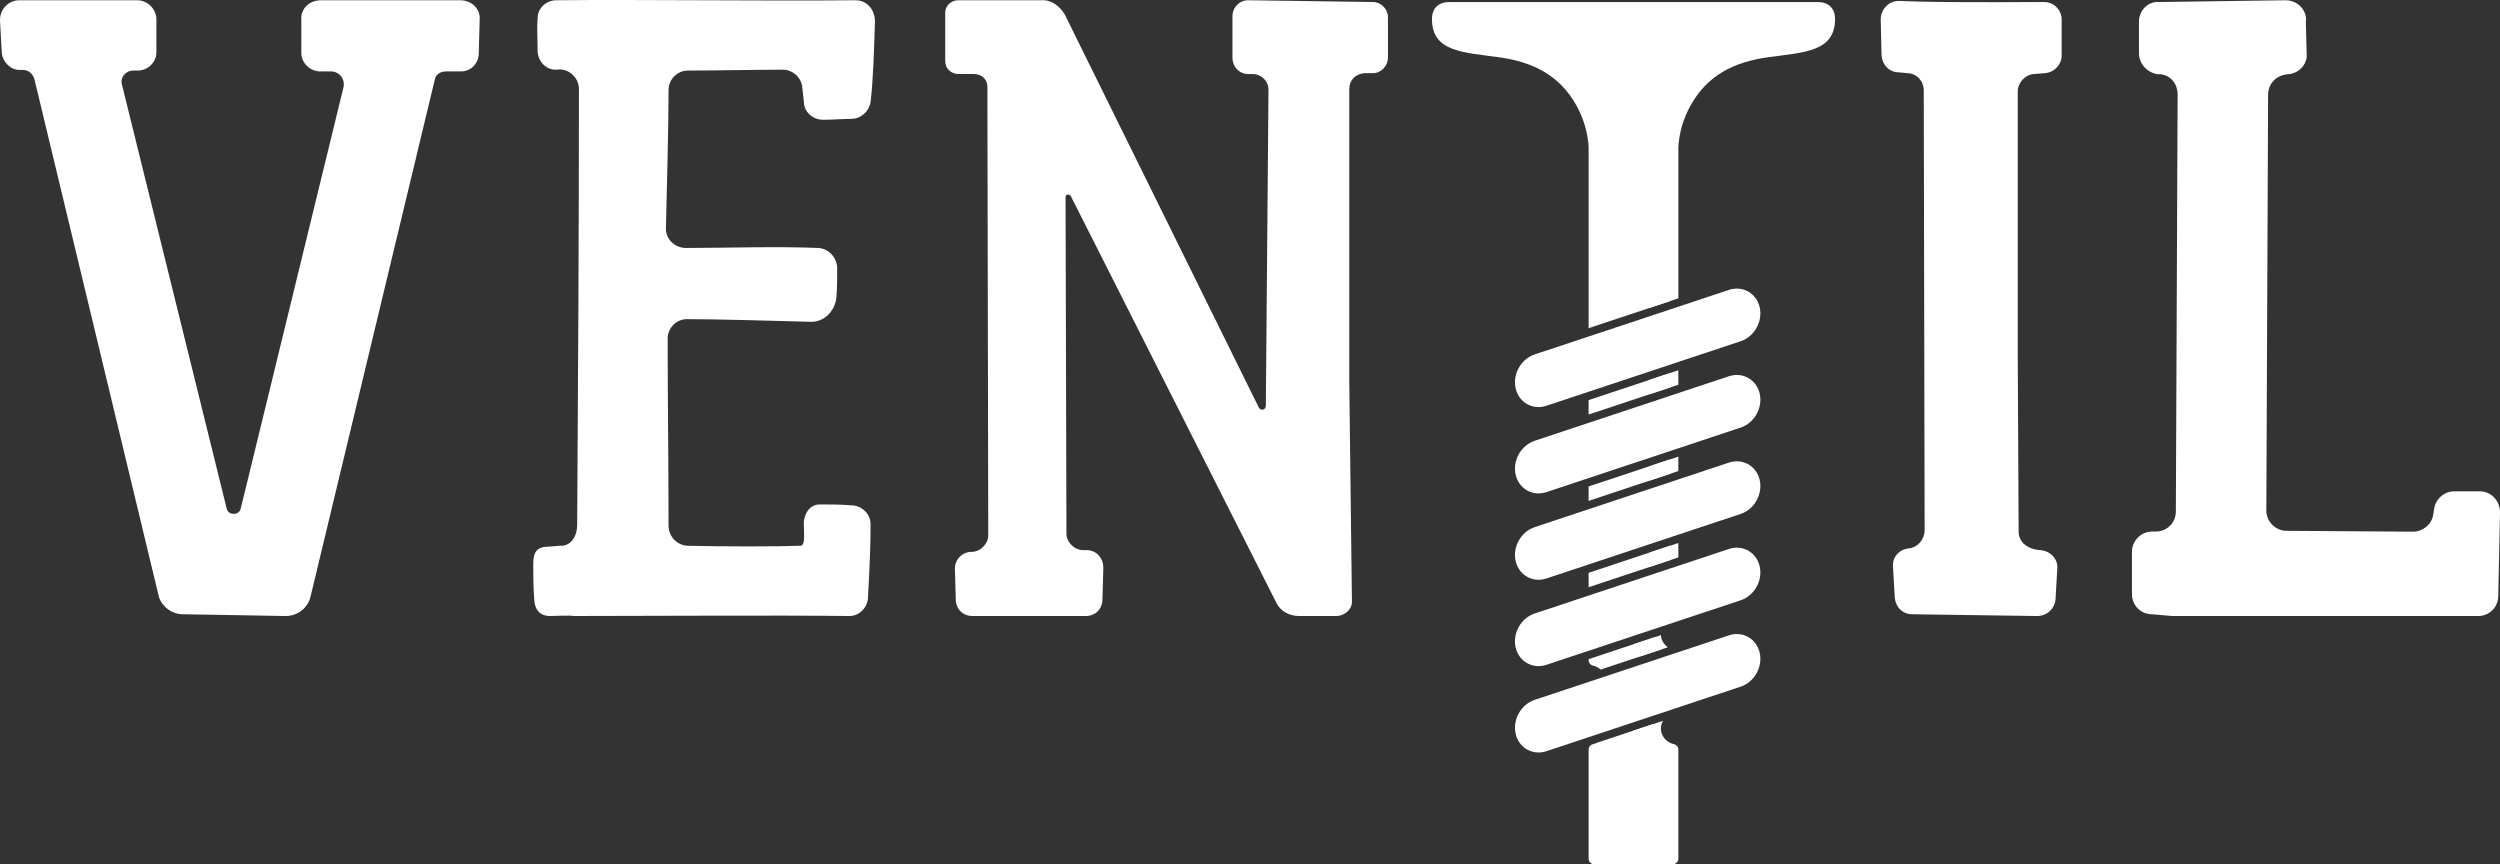 <?xml version="1.0" encoding="UTF-8"?>
<svg id="a" data-name="Layer 2" xmlns="http://www.w3.org/2000/svg" viewBox="0 0 170.408 58.913">
  <rect x="0" y="0" width="170.408" height="58.913" fill="#333333" stroke="none"/>
  <path d="m155.917,5.057c.659,0,1.258-.539,1.318-1.198l-.06-2.335c.12-.788-.539-1.507-1.377-1.507l-8.622.12c-.778-.06-1.377.599-1.377,1.327v2.156c0,.718.539,1.317,1.257,1.437h.18c.718.06,1.198.658,1.198,1.377l-.12,28.421c0,.778-.599,1.377-1.378,1.377h-.239c-.778,0-1.377.658-1.377,1.377v2.874c0,.788.599,1.387,1.377,1.387l1.377.12h20.837c.778,0,1.377-.599,1.377-1.377l.12-5.688c0-.778-.599-1.437-1.378-1.437h-1.736c-.659,0-1.258.479-1.377,1.197l-.06.419c-.12.658-.719,1.137-1.377,1.137l-8.622-.06c-.779,0-1.377-.659-1.377-1.377l.12-28.351c0-.728.539-1.327,1.317-1.387v-.01Z" fill="#fff" stroke-width="0"/>
  <path d="m139.093,37.499c-.958-.06-1.497-.599-1.497-1.258l-.06-11.975V6.244c0-.599.479-1.137,1.078-1.197l.778-.06c.659-.06,1.137-.599,1.137-1.197V1.335c0-.659-.539-1.198-1.197-1.198-9.76.06-9.76-.12-10.059-.06-.599.06-1.078.599-1.078,1.258l.06,2.455c.06.659.539,1.137,1.138,1.137l.599.06c.658,0,1.138.539,1.138,1.198l.06,29.938c0,.658-.479,1.197-1.078,1.257-.658.06-1.138.599-1.078,1.257l.12,2.096c.06.658.539,1.137,1.198,1.137l8.502.12c.658,0,1.198-.479,1.258-1.138l.12-2.096c.059-.658-.479-1.197-1.137-1.257" fill="#fff" stroke-width="0"/>
  <path d="m86.283,27.659c0,.3-.359.359-.479.12L72.572.975c-.359-.599-.958-1.018-1.617-.958h-5.628c-.479,0-.898.359-.898.838v3.303c0,.529.419.888.898.888h1.078c.479,0,.898.359.898.838l.06,30.596c0,.599-.539,1.137-1.137,1.137-.659,0-1.138.539-1.138,1.138l.06,2.096c0,.659.479,1.138,1.138,1.138h7.723c.659,0,1.138-.479,1.138-1.138l.06-2.155c0-.658-.479-1.197-1.138-1.197h-.239c-.599,0-1.138-.539-1.138-1.128l-.06-22.942c0-.18.239-.24.359-.06l14.011,27.722c.299.599.898.898,1.557.898h2.514c.599,0,1.138-.479,1.078-1.078l-.179-14.729V6.065c0-.599.419-1.018,1.018-1.078h.599c.539,0,1.018-.479,1.018-1.078V1.155c0-.539-.479-1.018-1.018-1.018l-8.502-.12c-.599,0-1.078.479-1.078,1.088v2.814c0,.649.479,1.128,1.078,1.128h.299c.599,0,1.078.479,1.078,1.078l-.18,21.555v-.02Z" fill="#fff" stroke-width="0"/>
  <path d="m58.023,8.1c.658,0,1.197-.479,1.317-1.137.18-1.497.24-3.533.3-5.509,0-.778-.539-1.437-1.317-1.437-6.407.06-14.73-.06-20.418,0-.659,0-1.257.539-1.257,1.197-.06.719,0,1.617,0,2.335.06.719.658,1.257,1.317,1.197.778-.12,1.497.539,1.497,1.318,0,9.819-.06,20.177-.119,29.698,0,.778-.419,1.497-1.198,1.437-.06,0-.658.06-.718.06-.839,0-1.078.359-1.078,1.197,0,.659,0,1.617.06,2.275,0,.778.359,1.257,1.078,1.257.479,0,1.257-.06,1.617,0,5.209,0,13.531-.06,18.8,0,.658,0,1.197-.539,1.258-1.198.119-2.146.179-3.702.179-5.079,0-.669-.598-1.267-1.317-1.267-.718-.06-1.377-.06-2.156-.06-.719,0-1.077.719-1.077,1.258,0,.778.12,1.557-.24,1.557-1.437.06-5.388.06-7.724,0-.718-.06-1.257-.659-1.257-1.377,0-4.67-.06-8.143-.06-12.753,0-.719.599-1.317,1.317-1.317,2.036,0,6.107.12,8.383.18.898.06,1.676-.658,1.796-1.617.06-.658.06-1.437.06-2.096-.06-.718-.598-1.258-1.257-1.317-2.874-.12-6.526,0-9.041,0-.778,0-1.377-.599-1.377-1.317.06-2.714.18-6.865.18-9.46,0-.719.599-1.317,1.317-1.317,1.976,0,4.671-.06,6.467-.06.658,0,1.197.479,1.317,1.078l.12,1.088c0,.708.599,1.248,1.317,1.248.659,0,1.317-.06,1.916-.06" fill="#fff" stroke-width="0"/>
  <path d="m19.463,41.99c.778,0,1.437-.479,1.677-1.208L29.642,5.406c.059-.359.419-.539.778-.539h1.018c.658,0,1.198-.539,1.198-1.257l.06-2.275c.06-.719-.539-1.317-1.318-1.317h-9.52c-.778,0-1.377.599-1.318,1.317v2.275c0,.659.539,1.198,1.198,1.257h.898c.538.06.898.539.778,1.078l-7.005,28.72c-.06.239-.239.359-.479.359-.24,0-.419-.12-.478-.359L8.327,5.825c-.18-.539.239-1.018.778-1.018h.299c.658,0,1.258-.539,1.258-1.257V1.335C10.662.616,10.063.017,9.344.017H1.321C.543.017-.056.686.004,1.464l.12,2.156c.059.599.599,1.147,1.197,1.147h.239c.359,0,.659.24.778.599l8.502,35.356c.24.668.898,1.147,1.617,1.147l7.006.12Z" fill="#fff" stroke-width="0"/>
  <path d="m108.856,50.627c-.085.043-.176.076-.272.1-.177.043-.299.194-.299.372v7.432c0,.211.177.383.394.383h5.329c.216,0,.394-.172.394-.383v-7.432c0-.178-.121-.329-.299-.372-.509-.122-.891-.547-.891-1.066,0-.191.052-.371.143-.528l-4.498,1.494Zm-.571-5.697v.069c0,.18.124.333.305.373.197.044.374.139.516.268l4.584-1.523c-.274-.189-.458-.484-.478-.824l-4.927,1.637Zm0-5.886v.983l6.116-2.032v-.983l-6.116,2.032Zm0-5.886v.983l6.116-2.032v-.983l-6.116,2.032Zm0-5.886v.983l6.116-2.032v-.983l-6.116,2.032ZM98.799.139c-.732,0-1.192.406-1.192,1.159,0,2.252,2.142,2.265,4.585,2.607,2.307.323,4.117,1.231,5.256,3.274.368.66.626,1.382.755,2.123.051.294.094.623.083.921v12.145l6.116-2.032v-10.099c0-.005,0-.009-.001-.014-.011-.298.032-.627.083-.921.129-.74.387-1.463.755-2.123,1.139-2.043,2.95-2.951,5.256-3.274,2.444-.342,4.586-.354,4.586-2.607,0-.754-.461-1.159-1.192-1.159h-25.09Z" fill="#fff" fill-rule="evenodd" stroke-width="0"/>
  <path d="m112.434,20.989l0-10.909c-.015-.402.033-.799.101-1.193.154-.888.463-1.749.901-2.535.825-1.479,1.998-2.55,3.555-3.219.174-.075.377-.001.462.168.086.17.024.376-.139.472-1.079.63-1.901,1.506-2.508,2.595-.411.737-.7,1.544-.844,2.375-.063.359-.107.725-.094,1.099v10.672l-1.435.476Zm-0,5.887v-.983l1.435-.477v.983l-1.435.477Zm0,5.886v-.983l1.435-.477v.983l-1.435.477Zm-.001,5.886l.001-.983,1.435-.477v.983l-1.435.476Zm-.648,6.102c.029-.036.06-.071.091-.106-.204-.221-.364-.475-.472-.751l1.383-.46c.098.269.259.514.472.718.027.026.049.055.067.086l-1.541.512Zm.648,6.77c-.624-.369-1.053-.986-1.162-1.695l1.412-.469c.042.65.424,1.218.999,1.531.116.063.187.183.187.315v6.13c0,.198-.161.359-.359.359h-.717c-.198,0-.359-.161-.359-.359v-5.811ZM123.108,1.253c-6.061,0-12.122-.003-18.183-.034-1.488-.008-2.977-.016-4.465-.036-.368-.004-.737-.01-1.106-.02-.191-.005-.61.038-.611-.273-.002-.321.463-.272.656-.277.408-.011.816-.017,1.224-.022,1.605-.021,3.211-.03,4.816-.039,6.238-.034,12.477-.038,18.715-.038.017,0,.034 0.0.05.001.193.008.344.167.344.36,0,.324-.052.666-.281.913-.225.242-.622.382-.934.471-.154.044-.319-.019-.404-.156-.085-.137-.068-.312.04-.431.095-.104.128-.268.139-.419ZM8.693,3.251l.001-2.103c-.002-.006-.012-.016-.013-.017-1.86,0-3.723-.001-5.583-.03-.436-.006-.873-.014-1.31-.032-.198-.008-.659.029-.66-.29-0-.345.625-.293.831-.302.556-.023,1.113-.033,1.67-.043,1.992-.035,3.987-.043,5.979-.043.278,0,.519.241.519.519v2.216c0,.248-.211.459-.459.459h-.3c-.087,0-.175.007-.261.021-.105.016-.209-.013-.29-.082-.081-.069-.126-.167-.126-.273Zm-2.286,2.739c-.353-1.174.388-2.374,1.577-2.631.16-.035.324.044.397.191.073.147.037.325-.087.432-.469.403-.653,1.044-.473,1.635.001.004.003.009.003.013l7.116,28.803c.113.458.443.803.901.922.155.04.264.175.269.335.005.16-.094.303-.245.353-.193.064-.396.096-.598.096-.842,0-1.544-.53-1.746-1.352L6.408,5.99ZM30.728,1.132c-.005-.001-.009-.001-.012-.001-2.242,0-4.486-.002-6.729-.031-.529-.007-1.06-.014-1.589-.032-.207-.007-.754.043-.754-.291,0-.255.239-.266.41-.277.172-.012.344-.018.516-.024.65-.022,1.3-.033,1.95-.042,2.374-.035,4.75-.042,7.124-.042.254,0,.546.162.521.453-.001.015-.002.03-.002.045l-.06,2.279c-0.0.006-0.0.012-0.0.017,0,.233-.145.46-.399.46h-.673c-.098,0-.189-.039-.257-.108-.069-.07-.105-.162-.102-.26l.057-2.145Zm-11.504,39.086L27.701,4.949c.156-.797.775-1.352,1.554-1.524.161-.035.324.042.398.189.074.146.039.324-.084.432-.232.204-.383.467-.444.782l-8.481,35.288c-.004.016-.009.031-.015.046-.148.381-.495.607-.905.607l-.196-.003c-.124-.002-.235-.066-.3-.171-.065-.105-.071-.234-.017-.345.005-.01.01-.02.014-.03Zm24.377-4.587c0-4.251-.06-8.502-.06-12.753,0-1.181.808-2.226,1.948-2.533.166-.044.338.034.415.187.076.153.034.339-.102.444-.516.4-.826,1.016-.826,1.671,0,4.251.06,8.502.06,12.753,0,1.133.857,2.078,1.989,2.172.015.001.031.002.046.003,1.084.028,2.168.038,3.252.043,1.022.005,2.043.012,3.065-.004.197-.003.36.154.365.351.004.197-.152.361-.348.366-1.337.039-2.674.031-4.011.025-1.087-.004-2.175-.015-3.264-.043-.024-.001-.05-.002-.074-.004-1.395-.116-2.454-1.281-2.454-2.678Zm13.771-.062c-.007-.005-.012-.009-.012-.009-.036,0-.072-.002-.108-.005-.344-.029-.689-.043-1.034-.049-.113-.002-.216-.055-.282-.146-.067-.09-.087-.204-.056-.312.005-.017.011-.034.016-.051.052-.143.186-.236.337-.236.663,0,1.327.002,1.988.057.022.002.044.003.066.003.246,0,.519.211.519.469,0,1.674-.084,3.346-.178,5.016-0.0.008-.001.014-.002.022-.032.221-.213.443-.451.441l-.619-.006c-.099-.001-.191-.041-.259-.113-.067-.072-.102-.167-.096-.265.089-1.603.168-3.209.17-4.815Zm.024-29.078c.2-1.736.222-3.487.276-5.224,0-.035-.012-.122-.001-.135-4.967.041-9.936.081-14.903.093-1.176.003-2.353.006-3.529-.003-.287-.002-.574-.004-.861-.011-.183-.004-.524.028-.528-.266-.005-.313.41-.276.601-.283.351-.014.704-.023,1.055-.031,1.353-.033,2.706-.053,4.059-.074,5.009-.075,10.019-.123,15.029-.165.347-.003.513.339.512.65-.055,1.787-.078,3.578-.288,5.355-.002.016-.005.031-.009.046-.063.247-.259.436-.522.436-.174,0-.348.004-.521.011-.105.004-.206-.037-.277-.115-.072-.077-.106-.18-.094-.285Zm-2.299,11.617c-.008-.034-.029-.084-.06-.095-2.976-.121-5.955.003-8.933.003-1.46,0-2.683-1.146-2.683-2.622,0-.01 0-.019 0-.029.07-3.144.18-6.287.18-9.431,0-1.182.808-2.226,1.947-2.533.166-.045.338.034.415.187.076.153.034.339-.102.443-.516.4-.826,1.017-.826,1.671,0,3.148-.11,6.295-.18,9.443v.018c0,1.196.996,2.115,2.175,2.115,2.989,0,5.979-.125,8.967-.003.015.001.031.002.046.005.262.045.439.267.482.52.003.021.005.041.005.061 0.0.648.002,1.296-.055,1.941-0.0.005-.001.009-.002.014-.067.468-.439.93-.948.896-.011-.001-.022-.001-.032-.002l-.206-.005c-.124-.003-.235-.068-.298-.175-.064-.106-.068-.235-.012-.346.031-.063.055-.132.066-.202.055-.623.053-1.25.053-1.874ZM92.638,1.247c-1.849-.026-3.7-.055-5.548-.111-.458-.014-.917-.028-1.374-.054-.201-.011-.683.02-.679-.303.004-.345.626-.286.833-.292.56-.015,1.123-.018,1.683-.021,2.055-.008,4.111.014,6.166.043.196.003.353.163.353.359v2.538c0,.198-.161.359-.359.359h-.46c-.027,0-.053.002-.08.004-.041.004-.082.009-.123.016-.105.016-.208-.013-.289-.082-.081-.069-.125-.167-.125-.273V1.247Zm-2.458,39.167l-.176-14.411-0-20.129c0-1.113.718-2.029,1.795-2.306.164-.042.334.035.41.186.076.15.036.335-.095.44-.442.357-.674.883-.674,1.448v20.128l.179,14.635c.001.097-.036.188-.104.257s-.158.107-.255.107l-.72-0c-.196,0-.357-.158-.359-.355Zm-15.507-2.076l-.058,2.072c0,.198-.161.359-.359.359h-.711c-.098,0-.189-.038-.257-.109-.068-.07-.105-.163-.102-.26l.049-1.786h-.068c-1.312,0-2.439-1.116-2.443-2.43l-.06-22.942c-.002-.788.591-1.419,1.377-1.472.146-.01.283.07.346.201.065.132.043.287-.055.397-.16.178-.234.403-.233.641l.06,22.942c.002,1.034.903,1.924,1.935,1.924h.234c.187,0,.342.143.357.329.004.045-.001.091-.014.134Zm-3.904-36.917c-.065-.096-.238-.305-.357-.294-.039.004-.079.005-.118.005-1.174,0-2.351-.001-3.525-.027-.272-.006-.545-.012-.816-.029-.186-.011-.492-.009-.493-.286-.002-.316.455-.292.66-.304.39-.023.782-.035,1.172-.046,1.308-.037,2.621-.047,3.93-.047.024,0,.048-.001.072-.003.35-.032.655.257.832.53.007.011.013.021.021.037l13.207,26.754c.125.253.328.448.597.538.143.048.239.177.245.326.006.15-.081.286-.219.345-.767.323-1.638-.009-2.006-.753L70.768,1.42Zm67.49,37.184c-1.395-.124-2.623-1.045-2.63-2.547l-.06-11.982V6.053c0-1.136.795-2.153,1.895-2.433.165-.042.335.037.41.189.075.152.034.335-.099.441-.478.379-.772.96-.772,1.572v18.02l.06,11.981c.006,1.259,1.08,1.977,2.242,2.05.041.003.081.012.119.028.037.016.073.033.108.054.117.073.177.201.166.333l-.118,2.078c-0.0.007-.001.013-.002.02-.033.238-.228.384-.465.384l-.603-.009c-.099-.001-.19-.042-.258-.114-.068-.073-.102-.167-.096-.265l.102-1.776Zm.303-37.352c-2.174.013-4.35.023-6.524.008-.52-.004-1.041-.007-1.56-.022-.207-.006-.743.047-.745-.285-.002-.256.238-.267.408-.279.172-.013.344-.019.516-.026.646-.026,1.293-.039,1.94-.053,2.334-.048,4.67-.068,7.005-.082.217-.001.395.184.395.399v2.455c0,.035-.005.069-.015.102-.051.171-.226.285-.402.301l-.632.049c-.101.008-.197-.026-.272-.095-.074-.069-.115-.162-.115-.263V1.251Zm25.66,36.075c-.137.021-.274.03-.413.029l-8.622-.059c-1.465-.011-2.68-1.219-2.674-2.688l.12-28.351c.005-1.216.796-2.255,1.966-2.585.166-.047.341.03.418.185.077.154.034.341-.103.445-.54.413-.844,1.046-.847,1.725l-.12,28.351c-.005,1.19.984,2.17,2.17,2.178l8.053.056c.188.001.343.146.356.333.013.186-.12.353-.305.38Zm4.099,3.083v-.016l.12-5.659c0-.036-.024-.134-.071-.134h-.903c-.168,0-.312-.116-.35-.279-.037-.163.043-.331.194-.404.079-.037.164-.057.25-.057h1.737c.346,0,.579.314.579.646l-.12,5.667v.013c0,.338-.241.579-.579.579h-.497c-.198,0-.359-.161-.359-.359Zm-11.651-36.908c-.081.183-.283.334-.486.334-.07,0-.139.01-.207.026-.009.002-.015.003-.023.005-.081.012-.161.028-.24.049-.107.028-.217.005-.306-.061-.088-.066-.14-.167-.143-.277l-.057-2.211c-.002-.076.003-.153.019-.197-.01-.017-.053-.038-.071-.038-1.984.027-3.972.053-5.957.053-.469,0-.939-0-1.409-.011-.204-.005-.694.045-.699-.279-.005-.349.647-.3.85-.31.583-.029,1.167-.047,1.75-.064,2.127-.063,4.257-.098,6.385-.128.306-.004.625.266.575.589-.007.046-.01.093-.009.14l.057,2.226c.001.054-.009.105-.03.154Z" fill="#fff" fill-rule="evenodd" stroke-width="0"/>
  <path d="m104.605,41.819l13.246-4.4c.932-.31,1.875.224,2.095,1.186v0c.22.962-.363,2.003-1.296,2.312l-13.245,4.4c-.933.31-1.875-.224-2.095-1.187l-0-0c-.22-.962.363-2.003,1.296-2.312m0-5.886l13.246-4.4c.932-.31,1.875.224,2.095,1.187v0c.22.962-.363,2.003-1.296,2.312l-13.245,4.4c-.933.31-1.875-.224-2.095-1.186l-0-0c-.22-.962.363-2.003,1.296-2.312Zm0-5.886l13.246-4.4c.932-.309,1.875.224,2.095,1.187v0c.22.962-.363,2.003-1.296,2.312l-13.245,4.4c-.933.31-1.875-.224-2.095-1.186l-0-0c-.22-.962.363-2.003,1.296-2.312Zm0-5.886l13.246-4.4c.932-.309,1.875.224,2.095,1.187v0c.22.962-.363,2.003-1.296,2.312l-13.245,4.4c-.933.31-1.875-.224-2.095-1.186l-0-0c-.22-.962.363-2.003,1.296-2.312Zm0,23.546l13.246-4.4c.932-.31,1.875.224,2.095,1.186v0c.22.962-.363,2.003-1.296,2.313l-13.245,4.4c-.933.31-1.875-.224-2.095-1.186l-0-0c-.22-.962.363-2.003,1.296-2.313Z" fill="#fff" fill-rule="evenodd" stroke-width="0"/>
  <path d="m104.972,42.462c-.454.151-.787.572-.881,1.037.147-.166.333-.295.545-.365l13.245-4.4c.581-.193,1.141.132,1.277.726.041.176.039.357.004.533.287-.323.428-.781.331-1.204-.136-.594-.696-.919-1.277-.726l-13.246,4.4Zm0-5.886c-.454.151-.787.572-.881,1.037.147-.166.333-.295.545-.365l13.245-4.4c.581-.193,1.141.132,1.277.726.04.176.039.357.004.533.287-.322.428-.781.331-1.204-.136-.594-.696-.919-1.277-.726l-13.246,4.4Zm0-5.886c-.454.151-.787.572-.881,1.036.147-.165.333-.295.545-.365l13.245-4.4c.581-.193,1.141.131,1.277.726.04.176.039.357.004.533.287-.322.428-.781.331-1.204-.136-.594-.696-.919-1.277-.726l-13.246,4.4Zm0-5.886c-.454.151-.787.572-.881,1.037.147-.166.333-.295.545-.365l13.245-4.4c.581-.193,1.141.132,1.277.726.041.176.039.357.004.533.287-.322.428-.781.331-1.204-.136-.594-.696-.919-1.277-.726l-13.246,4.4Zm0,23.546c-.454.151-.787.572-.881,1.036.147-.165.333-.295.545-.365l13.245-4.4c.581-.193,1.141.132,1.277.726.04.176.039.357.004.533.287-.322.428-.781.331-1.204-.136-.594-.696-.918-1.277-.726l-13.246,4.4Z" fill="#fff" fill-rule="evenodd" stroke-width="0"/>
</svg>